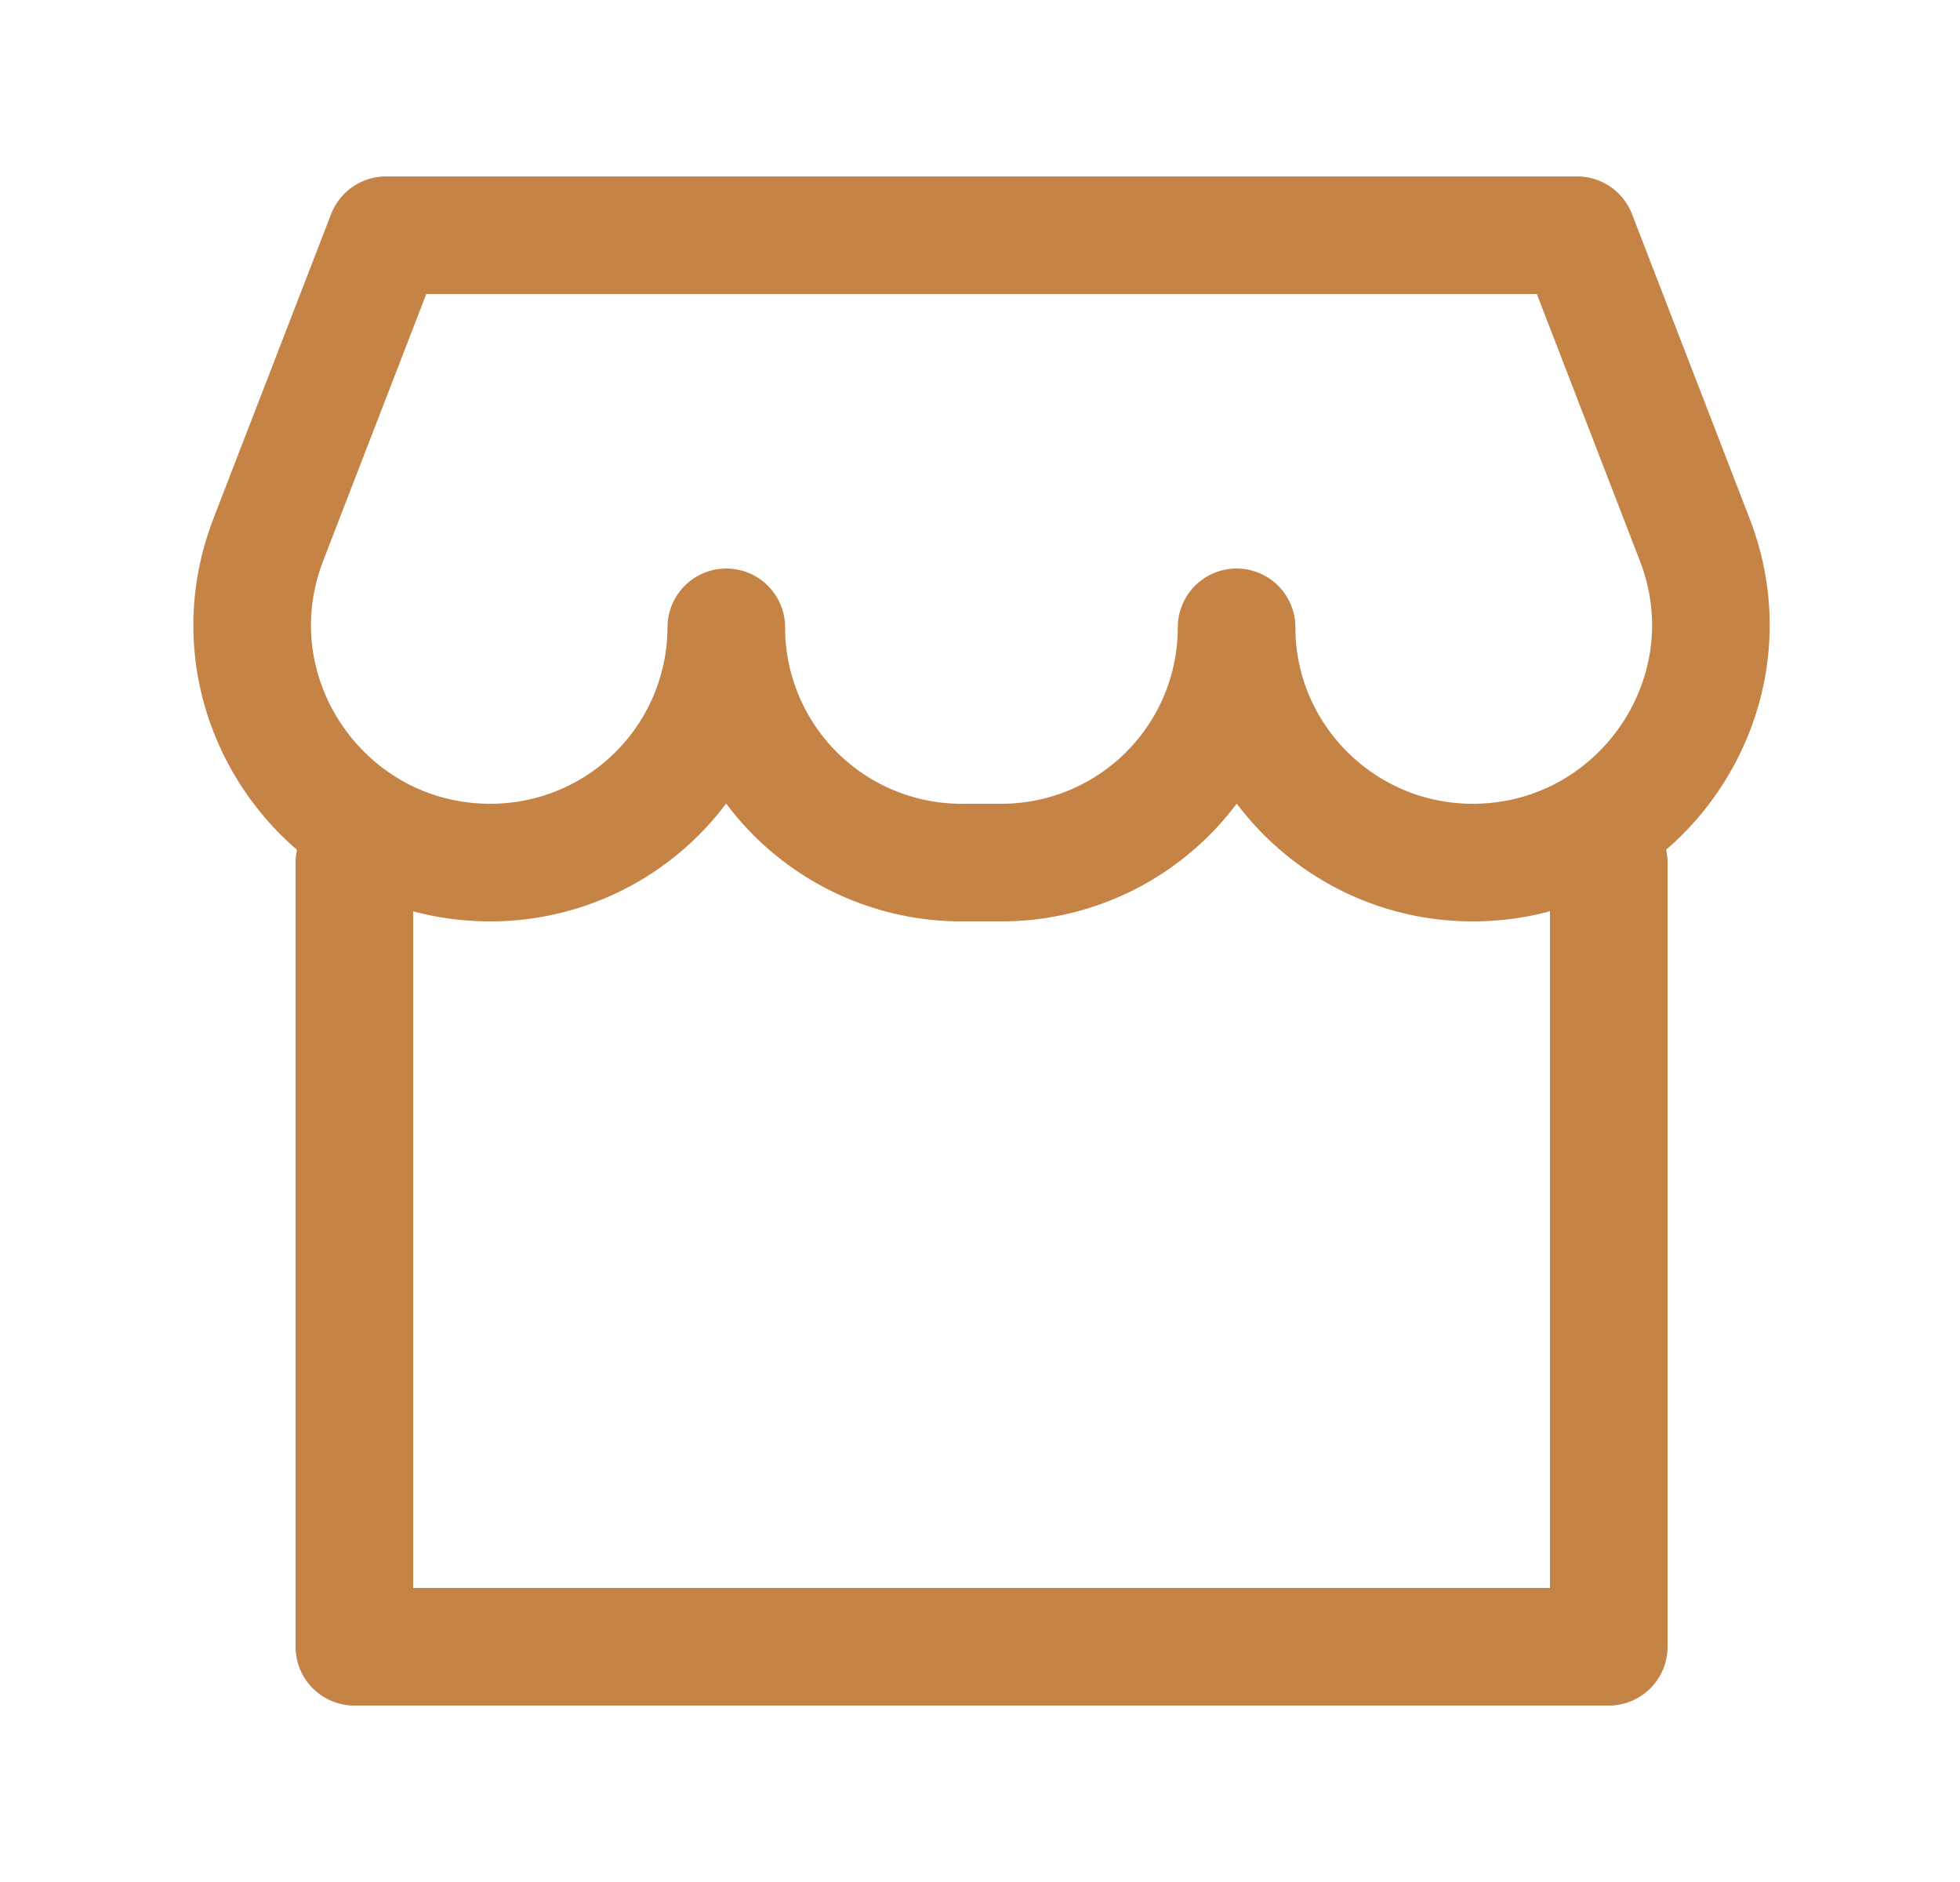 <svg width="25" height="24" fill="none" xmlns="http://www.w3.org/2000/svg"><path d="M20.52 11v10h-16V11" stroke="#C68346" stroke-width="1.5" stroke-linecap="round" stroke-linejoin="round"/><path d="M3.421 6.888C2.656 8.868 4.131 11 6.255 11a3.008 3.008 0 0 0 3.009-3 3 3 0 0 0 3 3h.509a3 3 0 0 0 3-3c0 1.657 1.353 3 3.01 3 2.124 0 3.6-2.132 2.835-4.114L20.117 3H4.923L3.42 6.888z" stroke="#C68346" stroke-width="1.5" stroke-linejoin="round"/></svg>